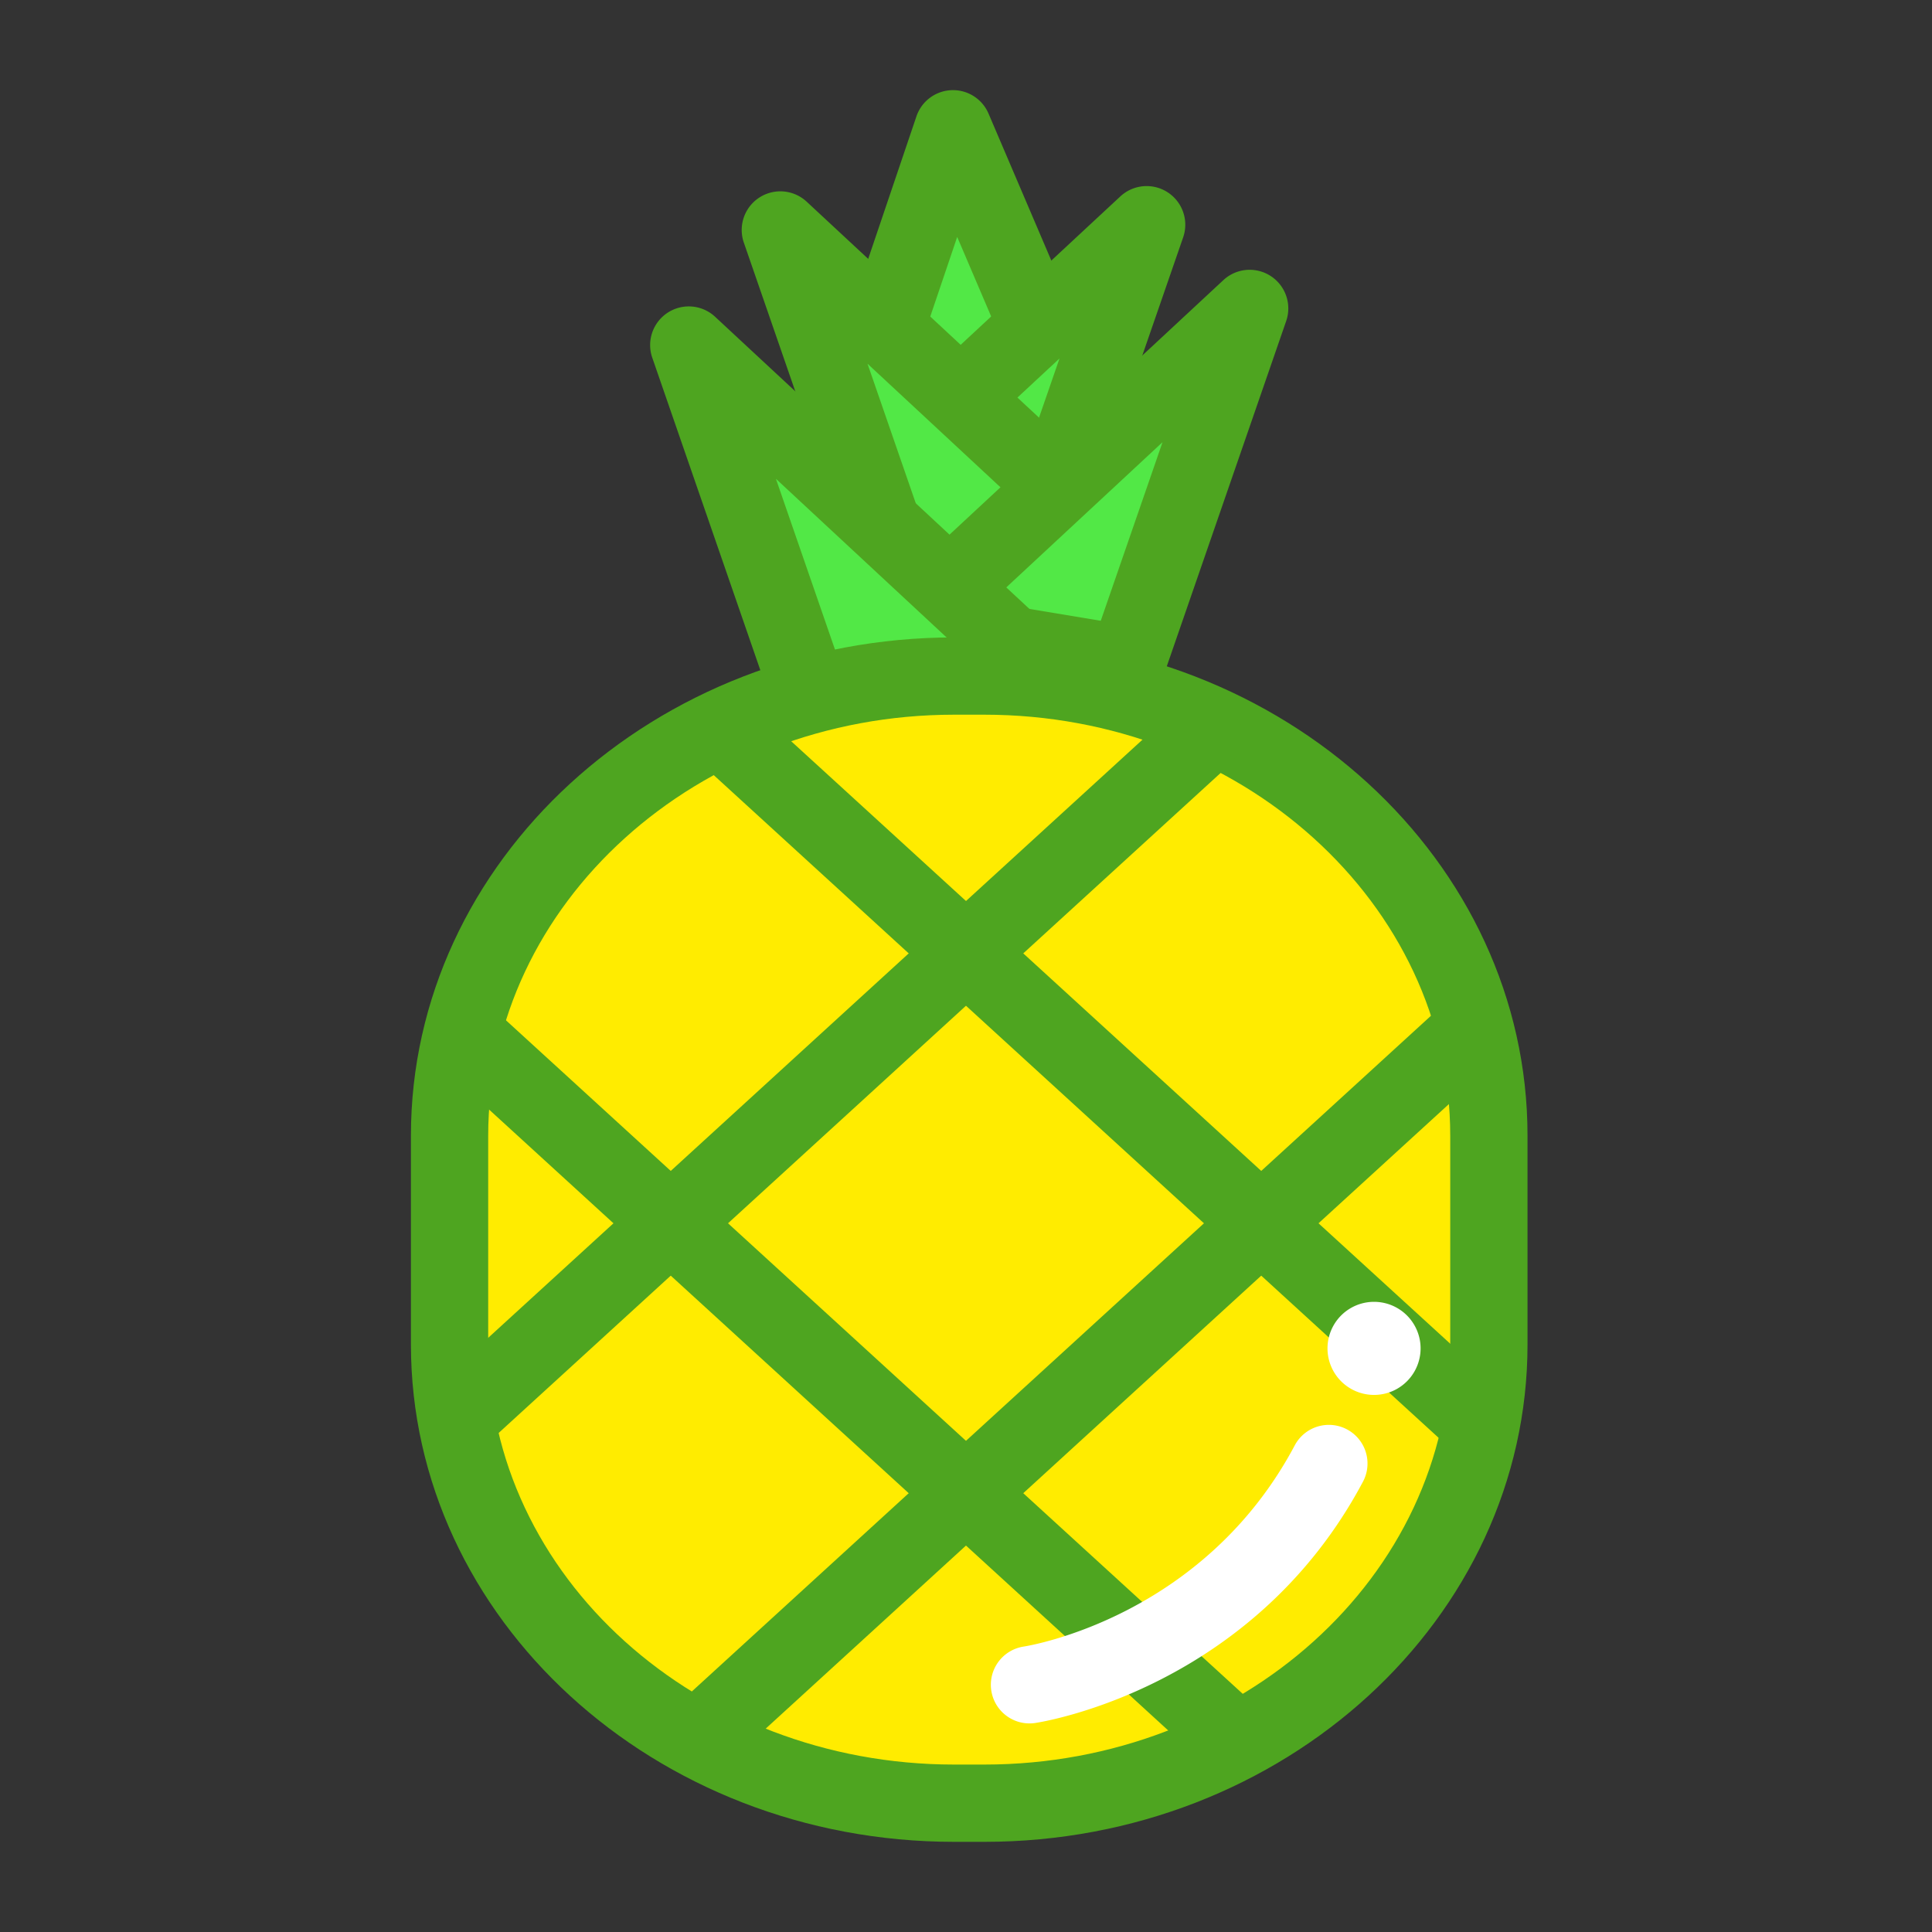 <?xml version="1.0" standalone="no"?><!DOCTYPE svg PUBLIC "-//W3C//DTD SVG 1.1//EN" "http://www.w3.org/Graphics/SVG/1.1/DTD/svg11.dtd"><svg t="1745164414347" class="icon" viewBox="0 0 1024 1024" version="1.1" xmlns="http://www.w3.org/2000/svg" p-id="3537" xmlns:xlink="http://www.w3.org/1999/xlink" width="200" height="200"><rect x="0" y="0" width="1024" height="1024" fill="#333333" stroke="none"/><path d="M505.115 68.267l-50.057 147.9h113.248z" fill="#52E846" p-id="3538"></path><path d="M568.306 236.646h-113.248a20.473 20.473 0 0 1-19.398-27.044l50.057-147.9a20.473 20.473 0 0 1 38.233-1.481l63.194 147.9a20.487 20.487 0 0 1-18.838 28.525z m-84.695-40.96h53.675l-29.952-70.096-23.723 70.096z" fill="#4EA520" p-id="3539"></path><path d="M607.741 119.112l-65.219 188.573-116.784-19.412z" fill="#52E846" p-id="3540"></path><path d="M542.536 328.168a20.548 20.548 0 0 1-3.369-0.28l-116.787-19.415a20.48 20.48 0 0 1-10.585-35.205l182.002-169.158a20.48 20.48 0 0 1 33.3 21.695l-65.215 188.573a20.49 20.49 0 0 1-19.347 13.79z m-72.332-53.265l58.614 9.745 32.734-94.648-91.348 84.903z" fill="#4EA520" p-id="3541"></path><path d="M413.604 121.887l65.219 188.57 116.784-19.412z" fill="#52E846" p-id="3542"></path><path d="M478.809 330.936a20.483 20.483 0 0 1-19.343-13.786l-65.219-188.566a20.48 20.48 0 0 1 33.297-21.695l182.006 169.155a20.487 20.487 0 0 1-10.588 35.205l-116.78 19.412a20.934 20.934 0 0 1-3.372 0.276z m-19.016-138.161l32.734 94.641 58.614-9.742-91.348-84.9z" fill="#4EA520" p-id="3543"></path><path d="M662.344 163.482l-65.215 188.573-116.791-19.412z" fill="#52E846" p-id="3544"></path><path d="M597.142 372.538a20.548 20.548 0 0 1-3.369-0.28l-116.794-19.415a20.48 20.48 0 0 1-10.585-35.205L648.4 148.48a20.48 20.48 0 0 1 33.3 21.695l-65.212 188.573a20.49 20.49 0 0 1-19.347 13.79z m-72.335-53.265l58.621 9.745 32.734-94.652-91.354 84.907z" fill="#4EA520" p-id="3545"></path><path d="M365.07 182.89l65.215 188.576 116.787-19.412z" fill="#52E846" p-id="3546"></path><path d="M430.271 391.946a20.48 20.48 0 0 1-19.343-13.79l-65.215-188.576a20.48 20.48 0 0 1 33.297-21.695l182.002 169.165a20.483 20.483 0 0 1-10.588 35.205l-116.787 19.412a20.415 20.415 0 0 1-3.366 0.28z m-19.016-138.168l32.734 94.648 58.617-9.742-91.351-84.907z" fill="#4EA520" p-id="3547"></path><path d="M789.135 712.578c0 134.38-120.45 243.156-267.435 243.156h-15.981c-146.995 0-267.445-108.776-267.445-243.156V601.907c0-134.383 120.45-243.586 267.441-243.586h15.978c146.995 0 267.438 109.203 267.438 243.586l0.003 110.671z" fill="#FFEC00" p-id="3548"></path><path d="M521.704 976.213h-15.981c-158.761 0-287.925-118.265-287.925-263.636V601.907c0-145.606 129.161-264.066 287.921-264.066h15.978c158.758 0 287.918 118.46 287.918 264.066l0.003 110.671c-0.003 145.37-129.157 263.636-287.915 263.636z m-15.985-597.412c-136.175 0-246.961 100.086-246.961 223.106v110.671c0 122.784 110.79 222.676 246.965 222.676h15.981c136.172 0 246.955-99.895 246.955-222.676l-0.003-110.671c0-123.02-110.783-223.106-246.958-223.106h-15.978z" fill="#4EA520" p-id="3549"></path><path d="M654.189 941.913a20.432 20.432 0 0 1-13.814-5.362L232.605 563.756a20.483 20.483 0 0 1 27.638-30.235l407.777 372.794a20.49 20.49 0 0 1 1.297 28.938 20.453 20.453 0 0 1-15.128 6.659zM779.844 770.662a20.432 20.432 0 0 1-13.814-5.362L371.954 405.036a20.48 20.48 0 1 1 27.638-30.232l394.08 360.26a20.49 20.49 0 0 1 1.297 28.938 20.442 20.442 0 0 1-15.124 6.659z" fill="#4EA520" p-id="3550"></path><path d="M369.783 941.913a20.48 20.48 0 0 1-13.824-35.598l407.798-372.794a20.48 20.48 0 1 1 27.634 30.235L383.597 936.55a20.408 20.408 0 0 1-13.814 5.362zM244.142 770.662a20.483 20.483 0 0 1-13.824-35.598l394.08-360.26a20.487 20.487 0 0 1 27.641 30.232L257.956 765.3a20.408 20.408 0 0 1-13.814 5.362z" fill="#4EA520" p-id="3551"></path><path d="M545.635 913.446a20.48 20.48 0 0 1-3.082-40.724c3.884-0.611 95.662-15.957 143.804-106.861a20.483 20.483 0 0 1 36.198 19.173c-58.061 109.623-169.155 127.478-173.855 128.184-1.024 0.154-2.051 0.229-3.065 0.229z" fill="#FFFFFF" p-id="3552"></path><path d="M728.272 714.667m-24.668 0a24.668 24.668 0 1 0 49.336 0 24.668 24.668 0 1 0-49.336 0Z" fill="#FFFFFF" p-id="3553"></path></svg>
